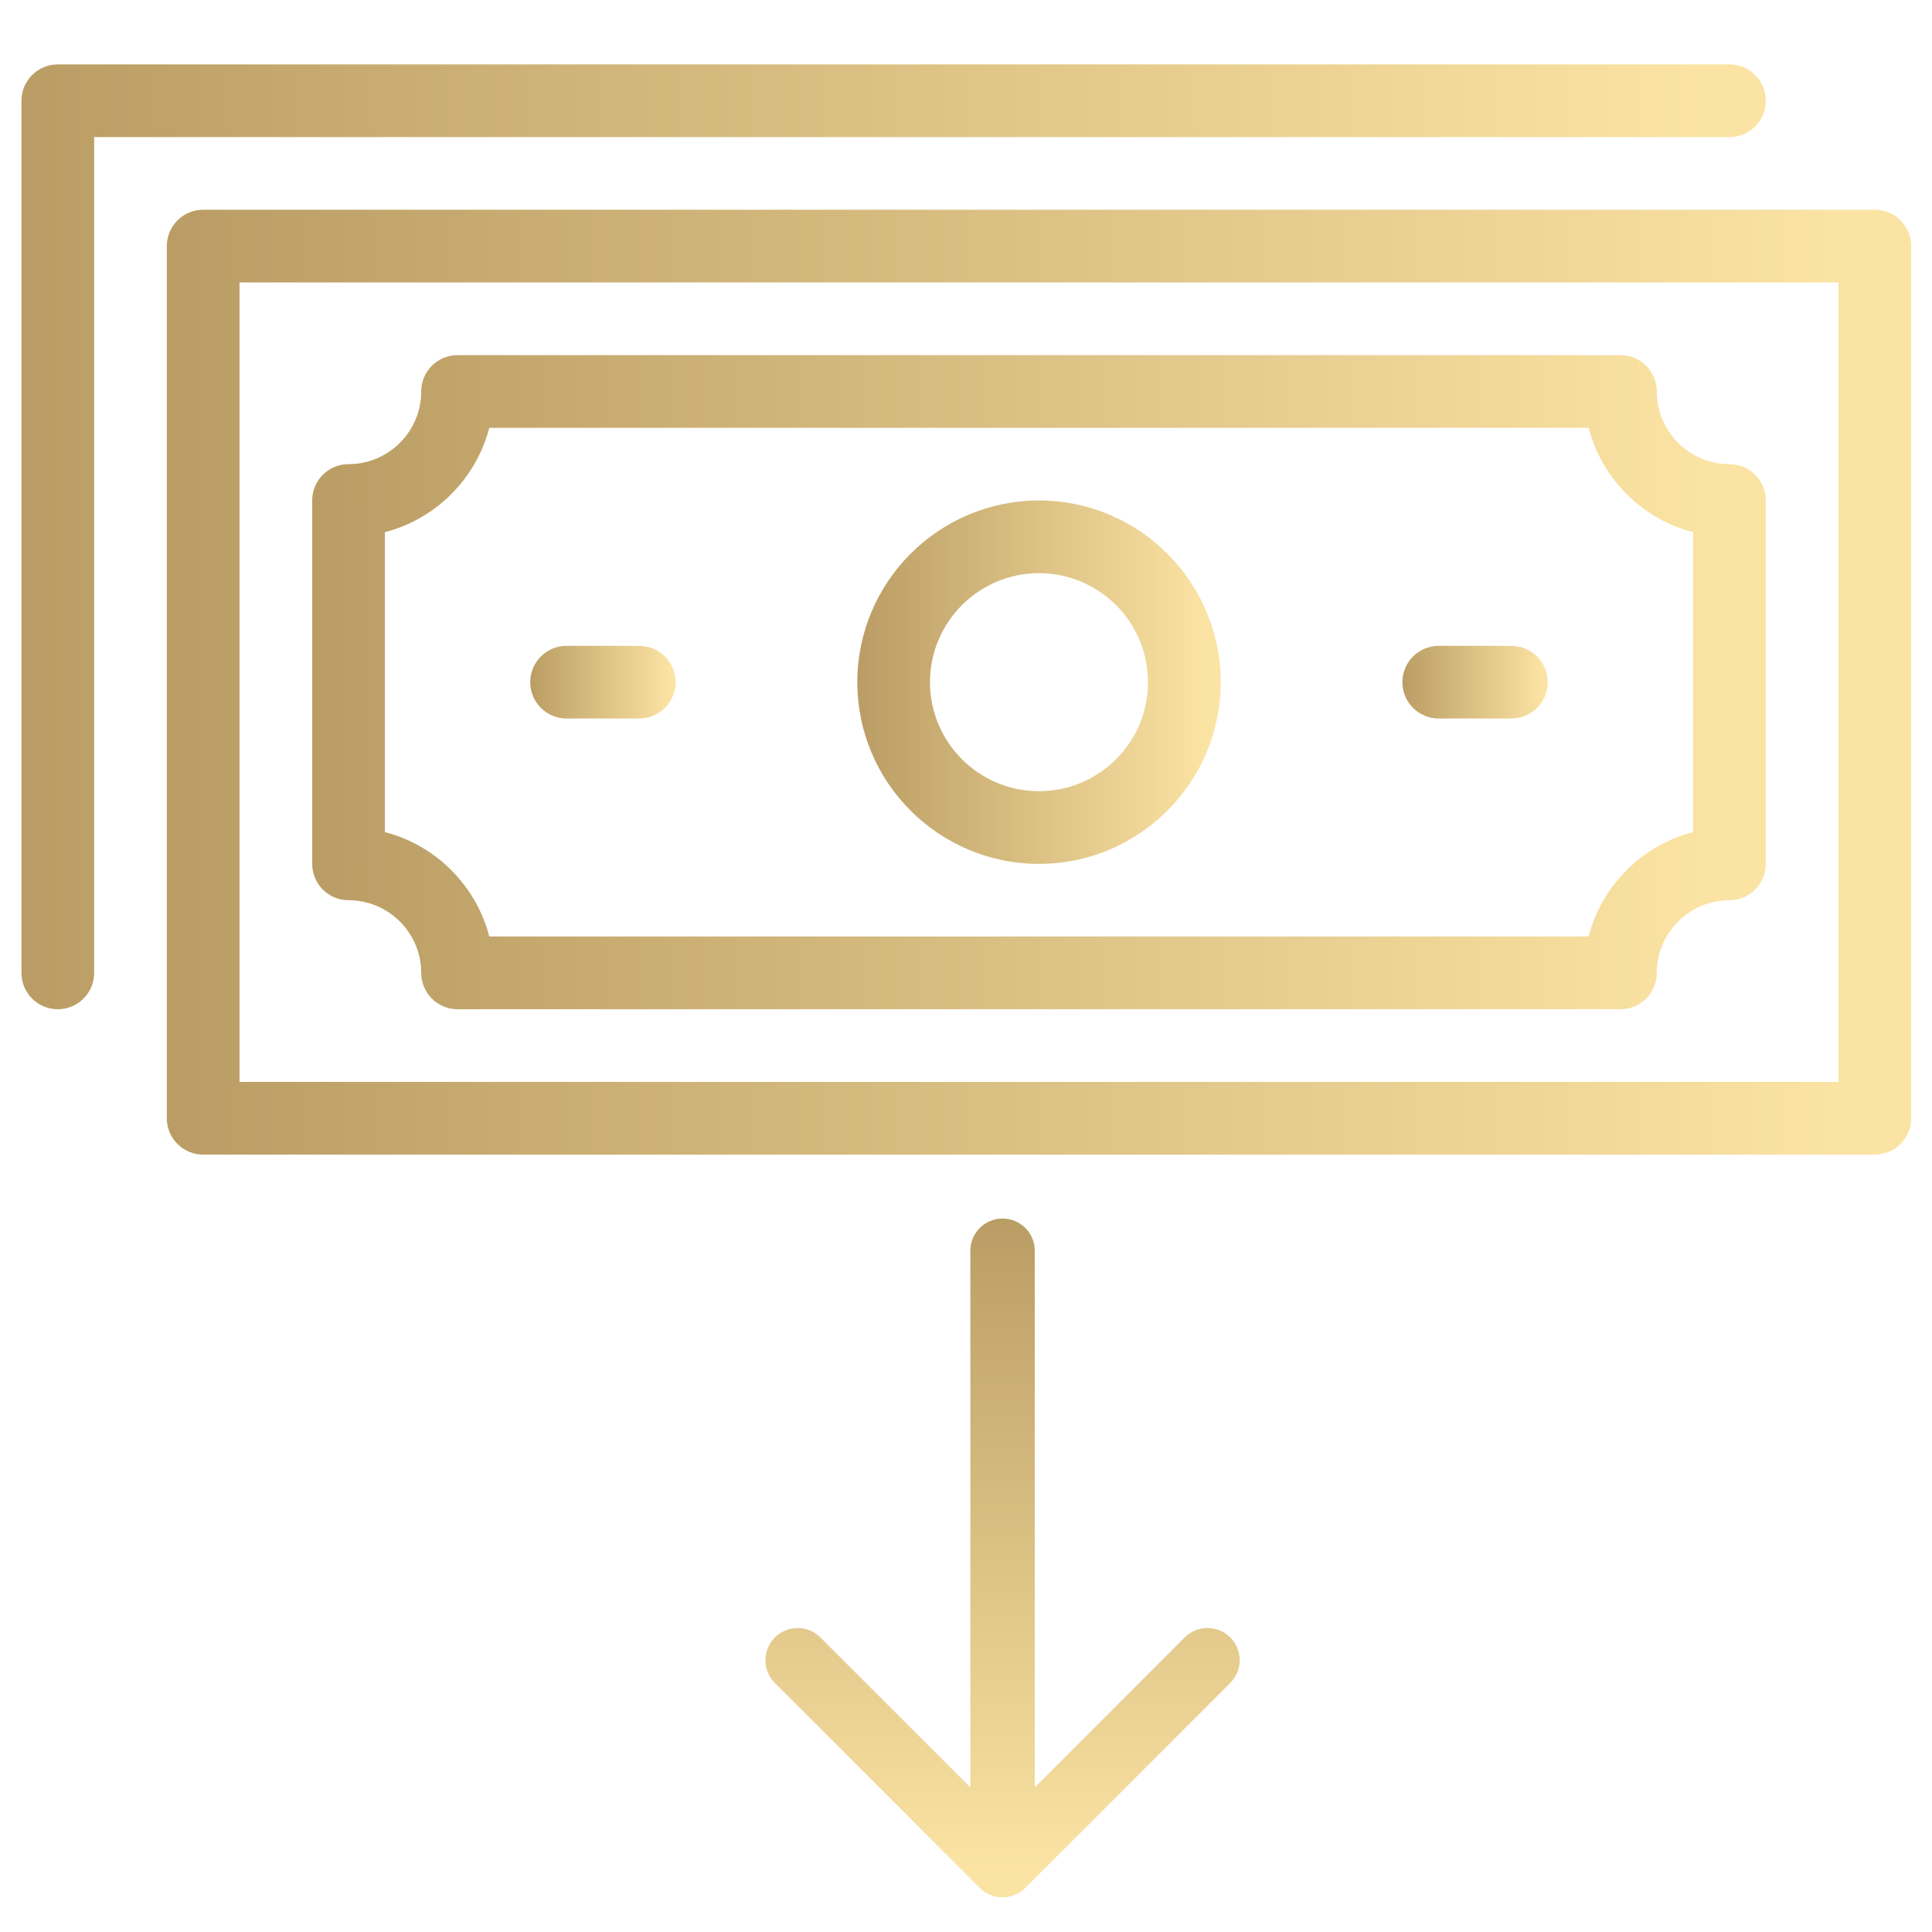<svg width="90" height="90" viewBox="0 0 90 90" fill="none" xmlns="http://www.w3.org/2000/svg">
<path d="M87.336 9.771H9.464C8.529 9.771 7.771 10.529 7.771 11.464V52.093C7.771 53.028 8.529 53.786 9.464 53.786H87.336C88.271 53.786 89.029 53.028 89.029 52.093V11.464C89.029 10.529 88.271 9.771 87.336 9.771ZM85.643 50.4H11.157V13.157H85.643V50.4Z" fill="url(#paint0_linear_3149_112878)"/>
<path d="M82.257 4.693C82.257 3.758 81.5 3 80.564 3H2.693C1.758 3 1 3.758 1 4.693V45.322C1 46.257 1.758 47.014 2.693 47.014C3.628 47.014 4.386 46.257 4.386 45.322V6.386H80.564C81.5 6.386 82.257 5.628 82.257 4.693Z" fill="url(#paint1_linear_3149_112878)"/>
<path d="M16.236 41.936C18.103 41.936 19.622 43.455 19.622 45.322C19.622 46.257 20.38 47.014 21.315 47.014H75.487C76.422 47.014 77.179 46.257 77.179 45.322C77.179 43.455 78.699 41.936 80.565 41.936C81.5 41.936 82.258 41.178 82.258 40.243V23.314C82.258 22.379 81.5 21.622 80.565 21.622C78.699 21.622 77.179 20.102 77.179 18.236C77.179 17.3 76.422 16.543 75.487 16.543H21.315C20.38 16.543 19.622 17.3 19.622 18.236C19.622 20.102 18.103 21.622 16.236 21.622C15.301 21.622 14.543 22.379 14.543 23.314V40.243C14.543 41.178 15.301 41.936 16.236 41.936ZM17.929 24.791C20.303 24.178 22.178 22.303 22.792 19.929H74.005C74.619 22.303 76.494 24.178 78.868 24.791V38.762C76.494 39.375 74.619 41.25 74.005 43.624H22.792C22.178 41.25 20.303 39.375 17.929 38.762V24.791Z" fill="url(#paint2_linear_3149_112878)"/>
<path d="M48.401 40.243C53.069 40.243 56.865 36.447 56.865 31.779C56.865 27.111 53.069 23.314 48.401 23.314C43.733 23.314 39.937 27.111 39.937 31.779C39.937 36.447 43.733 40.243 48.401 40.243ZM48.401 26.7C51.203 26.7 53.479 28.977 53.479 31.779C53.479 34.58 51.203 36.857 48.401 36.857C45.599 36.857 43.322 34.58 43.322 31.779C43.322 28.977 45.599 26.7 48.401 26.7Z" fill="url(#paint3_linear_3149_112878)"/>
<path d="M67.022 33.471H70.408C71.343 33.471 72.1 32.714 72.1 31.779C72.1 30.843 71.343 30.086 70.408 30.086H67.022C66.087 30.086 65.329 30.843 65.329 31.779C65.329 32.714 66.087 33.471 67.022 33.471Z" fill="url(#paint4_linear_3149_112878)"/>
<path d="M26.393 33.471H29.779C30.714 33.471 31.472 32.714 31.472 31.779C31.472 30.843 30.714 30.086 29.779 30.086H26.393C25.458 30.086 24.7 30.843 24.7 31.779C24.7 32.714 25.458 33.471 26.393 33.471Z" fill="url(#paint5_linear_3149_112878)"/>
<path fill-rule="evenodd" clip-rule="evenodd" d="M57.31 78.4L47.764 87.946C47.178 88.531 46.228 88.531 45.642 87.946L36.096 78.4C35.511 77.814 35.511 76.864 36.096 76.278C36.682 75.693 37.632 75.693 38.218 76.278L45.203 83.264L45.203 58.264C45.203 57.436 45.875 56.764 46.703 56.764C47.532 56.764 48.203 57.436 48.203 58.264L48.203 83.264L55.188 76.278C55.774 75.693 56.724 75.693 57.31 76.278C57.895 76.864 57.895 77.814 57.31 78.4Z" fill="url(#paint6_linear_3149_112878)"/>
<defs>
<linearGradient id="paint0_linear_3149_112878" x1="7.771" y1="31.779" x2="85.738" y2="31.779" gradientUnits="userSpaceOnUse">
<stop stop-color="#BA9D64"/>
<stop offset="1" stop-color="#FBE3A3"/>
</linearGradient>
<linearGradient id="paint1_linear_3149_112878" x1="1" y1="25.007" x2="78.967" y2="25.007" gradientUnits="userSpaceOnUse">
<stop stop-color="#BA9D64"/>
<stop offset="1" stop-color="#FBE3A3"/>
</linearGradient>
<linearGradient id="paint2_linear_3149_112878" x1="14.543" y1="31.779" x2="79.516" y2="31.779" gradientUnits="userSpaceOnUse">
<stop stop-color="#BA9D64"/>
<stop offset="1" stop-color="#FBE3A3"/>
</linearGradient>
<linearGradient id="paint3_linear_3149_112878" x1="39.937" y1="31.779" x2="56.18" y2="31.779" gradientUnits="userSpaceOnUse">
<stop stop-color="#BA9D64"/>
<stop offset="1" stop-color="#FBE3A3"/>
</linearGradient>
<linearGradient id="paint4_linear_3149_112878" x1="65.329" y1="31.779" x2="71.826" y2="31.779" gradientUnits="userSpaceOnUse">
<stop stop-color="#BA9D64"/>
<stop offset="1" stop-color="#FBE3A3"/>
</linearGradient>
<linearGradient id="paint5_linear_3149_112878" x1="24.7" y1="31.779" x2="31.197" y2="31.779" gradientUnits="userSpaceOnUse">
<stop stop-color="#BA9D64"/>
<stop offset="1" stop-color="#FBE3A3"/>
</linearGradient>
<linearGradient id="paint6_linear_3149_112878" x1="46.703" y1="56.764" x2="46.703" y2="87.105" gradientUnits="userSpaceOnUse">
<stop stop-color="#BA9D64"/>
<stop offset="1" stop-color="#FBE3A3"/>
</linearGradient>
</defs>
</svg>
